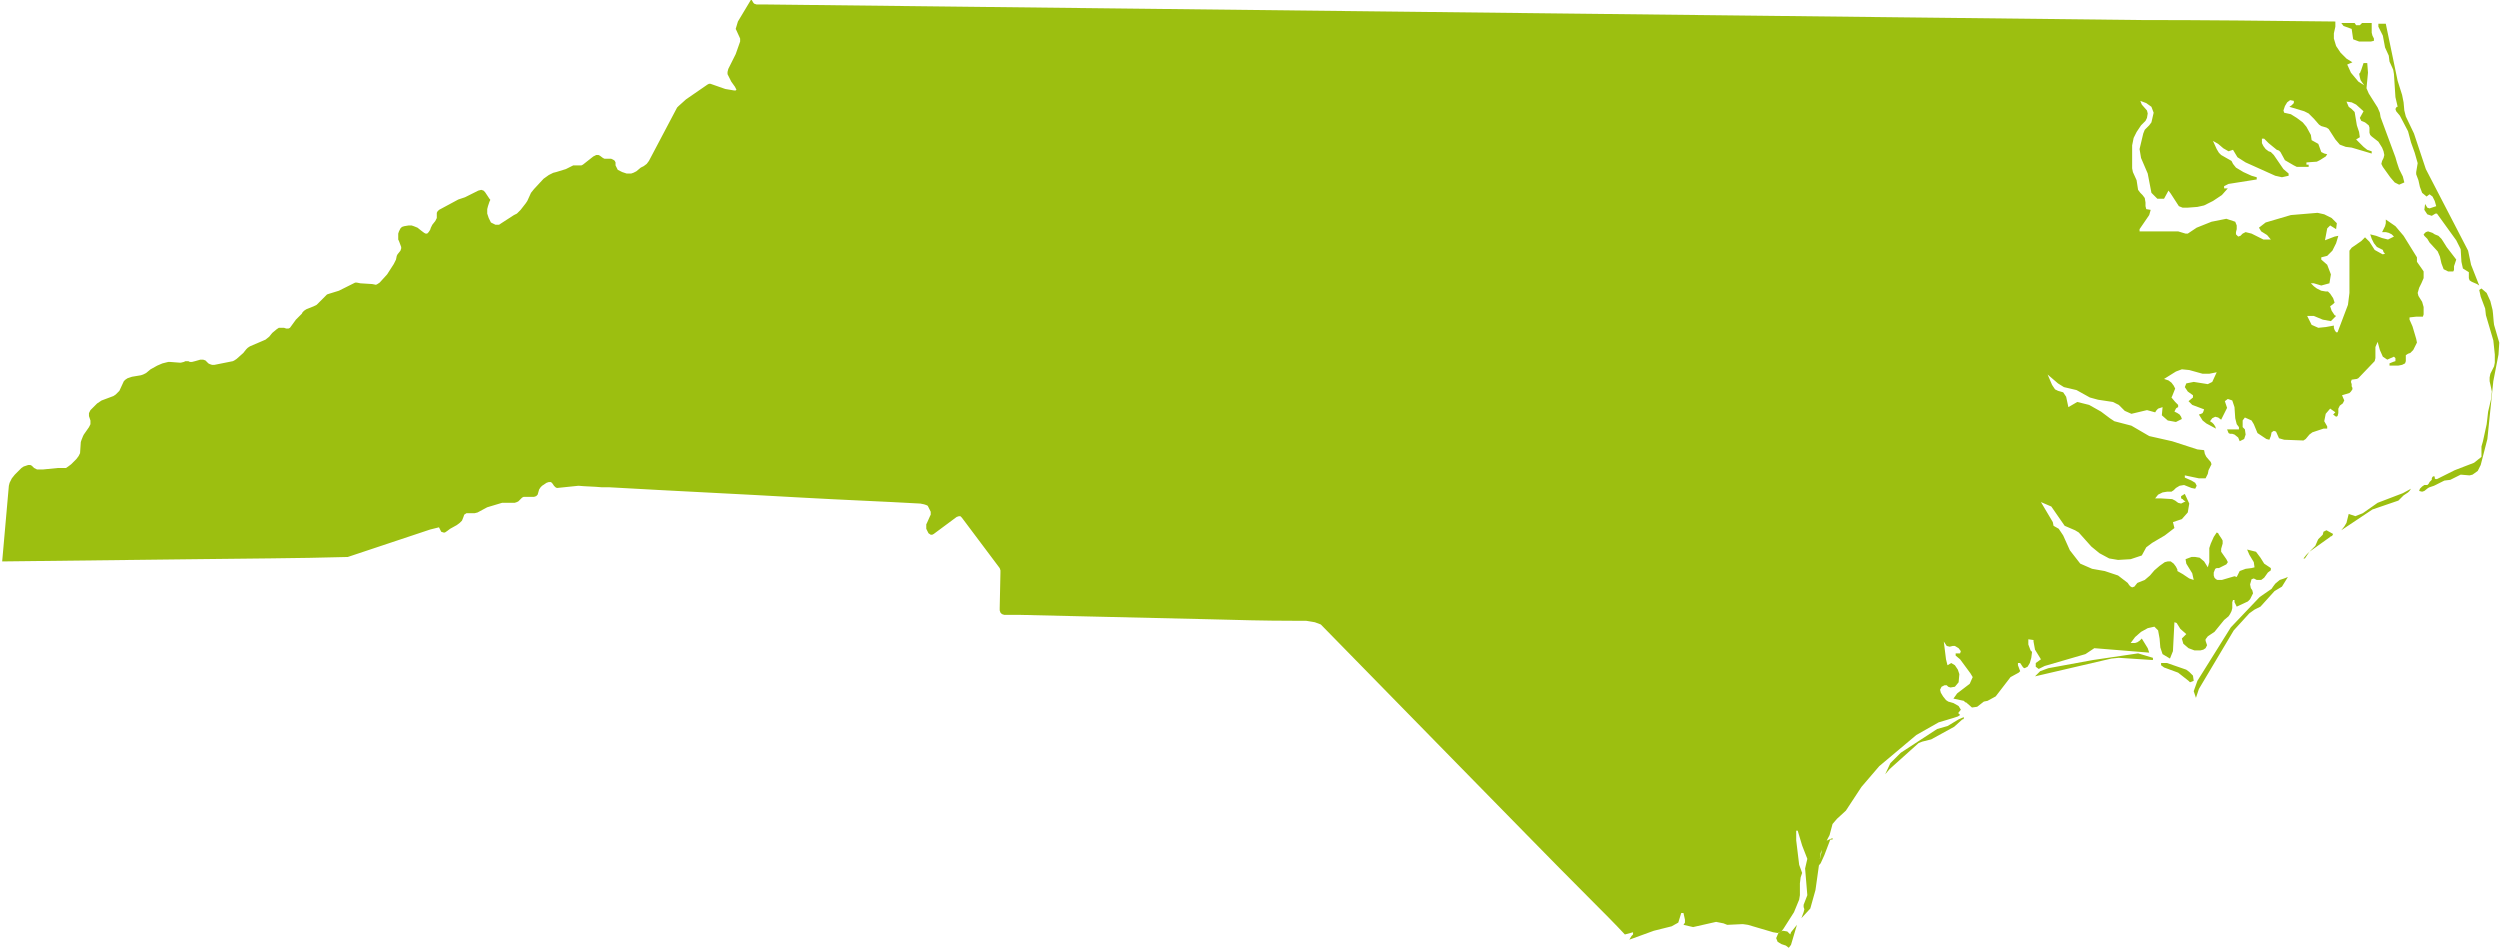 <?xml version="1.0" encoding="utf-8"?>
<!-- Generator: Adobe Illustrator 27.6.1, SVG Export Plug-In . SVG Version: 6.00 Build 0)  -->
<svg version="1.2" baseProfile="tiny" id="North_Carolina"
	 xmlns="http://www.w3.org/2000/svg" xmlns:xlink="http://www.w3.org/1999/xlink" x="0px" y="0px"
	 viewBox="251.4 232.8 337.1 127.9" overflow="visible" xml:space="preserve">
<path fill="#9CBF10" d="M558.8,311l-0.6,0.5l-0.3,0.4l-0.2,0.3l-1.6,1.1l-3.9,4.1l-4.5,7.2l-0.5,1.4l0.3,0.9l0.4-1.2l4.7-7.9
	l2.1-2.3l0.7-0.5l0.8-0.4l1.9-2.1l1-0.6l0.8-1.3l-0.5,0.2L558.8,311z M580.6,265l-0.2-0.2l-0.2-0.2l-0.5-0.2l-0.3-0.2l-0.3-0.1
	l-0.3-0.1l-0.3,0.1l-0.3,0.3l0.1,0.2l0.2,0.2l0.2,0.2l0.3,0.5l1.1,1.2l0.3,0.7l0.2,0.9l0.3,0.8l0.6,0.3l0.7,0l0.1-0.2l0-0.5l0.3-0.9
	l-1.3-1.7l-0.5-0.8L580.6,265z M564.9,304.4l-0.2,0.1l-0.1,0.4l-0.3,0.3l-0.3,0.3l-0.1,0.2l-0.3,0.7l-1.2,1.2l-0.4,0.5h0.2l0.6-0.9
	l2.8-2l0.1-0.1l0.1,0l0.1-0.1l0.1-0.2l-0.9-0.5L564.9,304.4z M572,300.6l-2,1.4l-1,0.4l-0.9-0.3l-0.3,1.2l-0.3,0.5l-0.4,0.5l4.2-2.8
	l3.5-1.2l0.7-0.7l0.6-0.4l0.2-0.2l0.2-0.3l-1.1,0.6L572,300.6z M568.5,236.7l0.1,0.7l0.1,0.7l0.8,0.3h1.6l0.4-0.1v-0.3l-0.2-0.4
	l-0.1-0.4l0-1.3l0,0h-0.7l-0.6,0l-0.3,0.3l-0.5,0l-0.2-0.3l-1.8,0l0.3,0.4L568.5,236.7z M572.7,237.6l0.3,1.6l0.5,1.1l0.1,0.8
	l0.5,1.1l0.1,0.6l0.2,3.1l0.3,1.3l-0.1,0l-0.1,0.1l-0.1,0.2l0.1,0.3l0.5,0.6l1.1,2.1l0.4,1.5l0.5,1.4l0.4,1.4l-0.2,1.2v0.3l0.3,0.8
	l0.2,0.9l0.3,0.8l0.6,0.5l0.4-0.3l0.4,0.3l0.3,0.6l0.2,0.7l-0.9,0.3l-0.3-0.1l-0.3-0.5l-0.1,0.8l0.4,0.6l0.6,0.2l0.5-0.3h0.2
	l2.6,3.6l0.6,1.2l0.1,1.7l0.2,0.9l0.8,0.5l0,0.4l0,0.4l0.1,0.3l0.3,0.2l0.7,0.3l0.3,0.2l-1.1-2.8l-0.4-1.9l-5.7-11l-1.6-4.8
	l-1.1-2.3l-0.2-0.8l-0.1-1.1l-0.2-1l-0.6-1.9l-1.6-7.7v0h-0.5l-0.5,0l0,0.1l0,0.3L572.7,237.6z M576.7,276.8l-0.4-0.9v-0.3l0.9-0.1
	l0.9,0l0.1-0.3l0-1l-0.2-0.7l-0.5-0.8l-0.1-0.4l0.2-0.7l0.3-0.6l0.3-0.7l0-0.9l-0.2-0.3l-0.7-1l0-0.6l-1.8-2.9l-1.1-1.3l-1.3-0.9
	l0,0.5l-0.1,0.4l-0.2,0.4l-0.2,0.4h0.5l0.4,0.1l0.4,0.2l0.3,0.3l-0.8,0.4l-0.8-0.2l-0.8-0.3l-0.8-0.2l0.2,0.6l0.3,0.6l0.4,0.5
	l0.8,0.4l0.1,0.3L573,267l-0.3,0.1l-0.2-0.1l-0.9-0.5l-0.7-1.1l-0.6-0.6l-0.2,0.2l-0.3,0.3l-1.3,0.9l-0.3,0.4v5.7l-0.2,1.6l-1.4,3.7
	h-0.2l-0.2-0.3l-0.1-0.3l0-0.2l0-0.1l-1.1,0.2l-1,0.1l-0.9-0.4l-0.6-1.2h0.9l1.2,0.5l1.1,0.2l0.7-0.7l-0.2-0.1l-0.4-0.6l-0.2-0.6
	l0.4-0.3l0.2-0.2l-0.2-0.6l-0.4-0.6l-0.3-0.3h0.3l-0.6,0l-0.6-0.1l-0.6-0.3l-0.4-0.3L563,271h0.4l1,0.3l1.1-0.3l0.2-1.2l-0.5-1.3
	l-0.8-0.7v-0.3l0.8-0.2l0.7-0.7l0.5-1l0.3-1l-0.5,0.1l-1.3,0.5l0.3-1.6l0.4-0.4l0.8,0.5l0.1-0.8l-0.7-0.7l-1-0.5l-0.9-0.2l-3.6,0.3
	l-3.4,1l-0.9,0.7l0.3,0.5l0.8,0.5l0.5,0.6l-1,0l-1.6-0.8l-0.8-0.2l-0.4,0.2l-0.3,0.3l-0.3,0.1l-0.3-0.3l0-0.3l0.1-0.4l0-0.5
	l-0.2-0.5l-1.2-0.4l-2,0.4l-2,0.8l-1.2,0.8h-0.3l-1-0.3l-5.2,0v-0.3l1.3-1.9l0.2-0.7l-0.6-0.1l-0.1-0.4l0-0.5l-0.1-0.6l-0.3-0.4
	l-0.3-0.3l-0.3-0.4l-0.2-1.3l-0.5-1.1l-0.1-0.5l0-3.1l0.2-1l0.4-0.8l0.6-0.9l0.6-0.6l0.2-0.4l0.1-0.6l-0.1-0.4l-0.7-0.8l-0.2-0.5
	l0.8,0.3l0.7,0.5l0.3,0.8l-0.3,1.3l-0.3,0.4l-0.6,0.6l-0.2,0.5l-0.5,2.1l0.2,1.2l0.9,2.1l0.5,2.6l0.8,0.8h0.9l0.6-1.1l0.3,0.4
	l1.1,1.7l0.5,0.2l0.7,0l1.3-0.1l0.9-0.2l1.2-0.6l1.2-0.8l0.8-0.9l-0.4,0l-0.1,0v-0.3l0.6-0.3l3.8-0.6v-0.3l-0.7-0.2l-1.1-0.5l-1-0.6
	l-0.4-0.5l-0.2-0.4l-1.4-0.8l-0.3-0.3l-0.3-0.5l-0.5-1.1l0.7,0.4l0.7,0.6l0.7,0.4l0.6-0.2l0.6,1l1.1,0.7l4,1.8l0.9,0.2l0.9-0.2v-0.3
	l-0.7-0.6l-1.3-1.9l-0.4-0.4l-0.3-0.1l-0.4-0.3l-0.3-0.4l-0.2-0.4l0-0.6l0.3,0l0.6,0.6l1.1,0.9l0.3,0.1l0.2,0.2l0.6,1.1l1.2,0.7
	l0.4,0.2l0.4,0l1.2,0V255h-0.3v-0.3l1.4-0.1l0.4-0.2l0.8-0.5l0.2-0.3l-0.4-0.1l-0.4-0.2l-0.4-1.1l-0.9-0.5L563,251l-0.6-1.1
	l-0.5-0.6l-0.8-0.6l-0.8-0.5l-0.9-0.2l-0.1-0.3l0.2-0.6l0.3-0.5l0.4-0.3l0.5,0.1l0,0.3l-0.3,0.3l-0.3,0.2l2,0.6l0.6,0.3l0.7,0.7
	l0.7,0.8l0.3,0.2l0.7,0.2l0.3,0.2l0.9,1.4l0.6,0.7l0.8,0.3l0.8,0.1l2.7,0.8v-0.3l-0.6-0.2l-0.5-0.4l-1-1l0.5-0.3l-0.1-0.7l-0.3-0.9
	l-0.3-1.8l-0.4-0.4l-0.4-0.3l-0.3-0.7l0.7,0.1l0.6,0.3l1,0.9l-0.5,0.9l0.2,0.4l0.5,0.2l0.5,0.4l0.1,0.3l0,0.7l0.1,0.3l0.2,0.2
	l0.9,0.7l0.5,0.8l0.2,0.5l0.1,0.5l-0.1,0.4l-0.2,0.4l-0.1,0.4l0.2,0.4l1,1.4l0.6,0.7l0.6,0.3l0.7-0.3l-0.2-0.8l-0.5-1l-0.3-0.9
	l-0.2-0.7l-2-5.4l-0.1-0.6l-0.3-0.7l-1.2-1.9l-0.3-0.7l0.2-2.1l-0.1-1.3l-0.5,0l-0.3,0.9l-0.2,0.5l-0.1,0l0.1,0.5l0.1,0.4l0.2,0.3
	l0.3,0.4l-0.8-0.5l-1-1.2l-0.5-1.1l0.7-0.3l-0.8-0.5l-0.8-0.8l-0.6-0.9l-0.3-1l0-0.7l0.2-0.9v-0.6l0-0.1c-8.8-0.1-17.7-0.2-26.5-0.2
	c-8.8-0.1-17.7-0.2-26.5-0.3s-17.7-0.2-26.5-0.3c-8.8-0.1-17.7-0.2-26.5-0.3c-8.8-0.1-17.7-0.2-26.5-0.3c-8.8-0.1-17.7-0.2-26.5-0.3
	c-8.8-0.1-17.7-0.2-26.5-0.3c-8.8-0.1-17.7-0.2-26.5-0.3c-0.3,0-0.6,0-0.9,0l-0.3-0.1l-0.1-0.1l-0.3-0.5l-1.8,3l-0.3,1l0.1,0.2
	l0.5,1.1l0,0.4l-0.6,1.7l-1,2l-0.1,0.4l0,0.3l0.1,0.2l0.4,0.8l0.5,0.7l0.1,0.2l0.1,0.2l-0.1,0.1l-0.2,0l-1.2-0.2l-2-0.7H347
	l-0.2,0.1l-2.9,2l-1,0.9l-0.2,0.2l-3.8,7.2l-0.3,0.4l-0.4,0.3l-0.4,0.2l-0.6,0.5l-0.4,0.2l-0.3,0.1l-0.3,0l-0.3,0l-0.6-0.2l-0.2-0.1
	l-0.2-0.1l-0.2-0.1l-0.1-0.2l-0.1-0.2l-0.1-0.2l0-0.2l0-0.2l-0.1-0.2l-0.1-0.1l-0.2-0.1l-0.2-0.1l-0.2,0l-0.5,0l-0.2,0l-0.2-0.1
	l-0.4-0.3l-0.2-0.1h-0.1l-0.2,0l-0.4,0.2L330,255l-0.2,0.1l-0.8,0l-0.3,0l-1,0.5l-1.3,0.4l-0.4,0.1l-0.6,0.3l-0.7,0.5l-1.3,1.4
	l-0.4,0.5l-0.5,1.1l-0.2,0.3l-0.7,0.9l-0.3,0.3l-0.2,0.2l-0.2,0.1l-0.2,0.1l-1.7,1.1l-0.3,0.2l-0.2,0h-0.3l-0.2-0.1l-0.2-0.1
	l-0.2-0.1l-0.1-0.2l-0.1-0.2l-0.1-0.2l-0.2-0.6l0-0.3l0-0.3l0.1-0.4l0.2-0.6l0.1-0.2v-0.1l-0.1-0.1l-0.6-0.9l-0.2-0.2l-0.3-0.1
	l-0.4,0.1l-1.8,0.9l-0.9,0.3l-2.6,1.4l-0.1,0.1l-0.1,0.1l-0.1,0.2l0,0.7l-0.1,0.2l-0.1,0.2l-0.4,0.5l-0.2,0.4l-0.1,0.3l-0.2,0.3
	l-0.2,0.2l-0.2,0l-0.2-0.1l-0.4-0.3l-0.5-0.4l-0.5-0.2l-0.3-0.1h-0.4l-0.6,0.1l-0.3,0.1l-0.2,0.2l-0.1,0.2l-0.1,0.2l-0.1,0.3l0,0.3
	l0,0.3l0,0.2l0.1,0.2l0.3,0.8v0.2l-0.1,0.3l-0.4,0.5l-0.1,0.2l-0.1,0.5l-0.1,0.2l-0.2,0.4l-0.9,1.4l-1,1.1l-0.3,0.2l-0.2,0.1
	l-0.5-0.1l-1.6-0.1l-0.5-0.1h-0.2l-0.2,0.1l-2,1l-1.3,0.4l-0.3,0.1L295,273l-0.9,0.9l-0.4,0.2l-1,0.4l-0.3,0.2l-0.2,0.2l-0.1,0.2
	l-0.8,0.8l-0.8,1.1l-0.2,0.1l-0.3,0l-0.3-0.1l-0.3,0L289,277l-0.3,0.2l-0.6,0.5l-0.4,0.5l-0.5,0.4l-2.1,0.9l-0.3,0.2l-0.2,0.2
	l-0.4,0.5l-0.9,0.8l-0.3,0.2l-0.2,0.1l-2.5,0.5l-0.3,0l-0.3-0.1l-0.2-0.1l-0.2-0.2l-0.2-0.2l-0.3-0.1l-0.4,0l-0.7,0.2l-0.4,0.1
	l-0.3,0l-0.2-0.1l-0.2,0l-0.2,0l-0.2,0.1l-0.4,0.1l-0.1,0h-0.1l-1.3-0.1l-0.2,0l-0.8,0.2l-0.7,0.3l-0.9,0.5l-0.6,0.5l-0.4,0.2
	l-0.3,0.1l-1.2,0.2l-0.6,0.2l-0.3,0.2l-0.2,0.2l-0.6,1.3l-0.2,0.2l-0.3,0.3l-0.3,0.2l-1.6,0.6l-0.3,0.2l-0.3,0.2l-0.9,0.9l-0.1,0.2
	l-0.1,0.2l0,0.2v0.2l0.2,0.6l0,0.2l0,0.3l-0.1,0.2l-0.1,0.2l-0.7,1l-0.1,0.2l-0.2,0.5l-0.1,0.3l-0.1,1.5l-0.2,0.4l-0.3,0.4l-0.7,0.7
	l-0.4,0.3l-0.3,0.2l-0.1,0l-1,0l-2,0.2l-0.5,0l-0.3,0l-0.2-0.1l-0.2-0.1l-0.3-0.3l-0.2-0.1l-0.3,0l-0.6,0.2l-0.3,0.2l-0.2,0.2
	l-0.7,0.7l-0.4,0.5l-0.2,0.4l-0.1,0.2l-0.1,0.4c-0.3,3.4-0.6,6.8-0.9,10.2c8.6-0.1,17.3-0.2,25.9-0.3c6.9-0.1,13.8-0.1,20.7-0.3
	l11.1-3.7l1.2-0.3l0.2,0.4l0.1,0.2l0.3,0.1l0.2,0l0.3-0.2l0.4-0.3l0.9-0.5l0.4-0.3l0.3-0.3l0.2-0.5l0.1-0.3l0.3-0.2l0.3,0l0.5,0
	l0.3,0l0.4-0.1l1.3-0.7l2-0.6l0.3,0l1.4,0l0.3-0.1l0.2-0.1l0.2-0.2l0.3-0.3l0.2-0.1l1.4,0l0.3-0.1l0.2-0.2l0.2-0.7l0.2-0.3l0.2-0.2
	l0.6-0.4l0.3-0.1l0.3,0l0.1,0.1l0.1,0.1l0.2,0.3l0.1,0.1l0.1,0.1l0.2,0.1l2.9-0.3c1,0.1,2.1,0.1,3.1,0.2l1,0
	c8.7,0.5,17.4,0.9,26.1,1.4c5.3,0.3,10.6,0.5,15.9,0.8l0.5,0.1l0.3,0.1l0.2,0.1l0.1,0.2l0.1,0.2l0.1,0.2l0.1,0.2l0,0.2l0,0.2
	l-0.1,0.2l-0.4,0.9l-0.1,0.2l0,0.2l0,0.2l0,0.2l0.1,0.2l0.1,0.2l0.1,0.2l0.3,0.2l0.2,0l0.2-0.1l3.1-2.3l0.3-0.1l0.2,0l0.1,0.1
	l0.1,0.1c1.7,2.3,3.4,4.5,5.1,6.8l0.1,0.3l0,0.3l-0.1,4.8l0,0.3l0.1,0.3l0.2,0.2l0.3,0.1l1.5,0l0.4,0c8.6,0.2,17.3,0.4,25.9,0.6
	c3.7,0.1,7.4,0.2,11.1,0.2l0.4,0l1.4,0l1.2,0.2l0.8,0.3c6.2,6.3,12.4,12.7,18.6,19c6.1,6.2,12.1,12.4,18.2,18.5
	c1.4,1.4,2.8,2.8,4.2,4.3l1.1-0.3v0.3l-0.2,0.2l-0.3,0.5l3.3-1.2l2.4-0.6l0.9-0.5l0.4-1.3h0.3l0.2,0.9l0,0.4l-0.2,0.3l1.3,0.3
	l3.1-0.7l1,0.2l0.5,0.2l2.1-0.1l0.7,0.1l3.4,1l0.6,0.1l0.5-0.2l0.3-0.4l1.4-2.2l0.7-1.7l0.1-0.6l0-1.6l0.1-0.8l0.2-0.6l-0.4-1.1
	l-0.4-3.3l0-1.3h0.2l0.6,2l0.7,1.8l-0.3,1.3l0.3,3.6l-0.5,1.3v0.3l0.1,0.3l-0.1,0.4l-0.3,0.8l1.2-1.3l0.7-2.5l0.7-5l0.3-0.7l0.9-1.7
	l0.4-1.5l0.6-0.7l1.2-1.1l2.1-3.2l2.4-2.8l5-4.2l3-1.7l2-0.6l0.6-0.2l0.3-0.2l-0.1-0.1l-0.2-0.2V329l0.4-0.5l-0.3-0.5l-0.7-0.4
	l-0.7-0.2l-0.3-0.2l-0.4-0.5l-0.3-0.5l-0.1-0.4l0.2-0.4l0.4-0.2l0.3,0l0.2,0.2l0.3,0.1l0.6-0.1l0.5-0.6l0.1-1.1l-0.2-0.6l-0.4-0.6
	l-0.5-0.3l-0.5,0.3l-0.2-0.8l-0.3-2.4l0.4,0.6l0.4,0.1l0.4-0.1l0.3,0l0.5,0.3l0.3,0.4l-0.1,0.3l-0.6,0v0.3l0.6,0.5l1.4,1.9l0.3,0.5
	l-0.4,0.9l-1.7,1.3l-0.5,0.7l1.4,0.3l0.2,0.2l0.1,0l0.8,0.7l0.7-0.1l0.9-0.7l0.5-0.1l1.1-0.6l2-2.6l1.1-0.6l0.2-0.2l-0.3-0.8l0-0.3
	l0.3,0l0.2,0.3l0.2,0.3l0.2,0.1l0.4-0.2l0.3-0.5l0.2-0.7l0.1-0.8l-0.2-0.2l-0.3-0.8l0-0.7l0.7,0.1v0.2l0.2,1.1l0.8,1.3l-0.7,0.5v0.5
	l0.4,0.3l0.4-0.2l0.4-0.2l5.5-1.6l1.2-0.8l7.4,0.6l-0.2-0.6l-0.8-1.3l-0.3,0.3l-0.3,0.2l-0.3,0.1l-0.6,0l0.6-0.8l0.8-0.7l0.9-0.5
	l0.9-0.2l0.5,0.5l0.2,1.1l0.1,1.2l0.3,0.9l1,0.6l0.4-1l0.2-3.9l0.3,0.1l0.5,0.8l0.8,0.7l-0.6,0.6l0.2,0.7l0.7,0.6l0.8,0.3l0.8,0
	l0.4-0.1l0.3-0.2l0.2-0.4l-0.1-0.3l-0.1-0.3v-0.2l0.3-0.4l0.3-0.2l0.3-0.2l0.3-0.2l1.3-1.6l0.6-0.5l0.2-0.3l0.2-0.4l0.1-0.4l0-0.8
	l0.1-0.3h0.2l0,0.3l0.2,0.4l0.1,0.2l1.5-0.7l0.3-0.3l0.4-0.8l-0.1-0.4l-0.2-0.3l-0.1-0.5l0.2-0.7l0.3-0.1l0.4,0.2l0.6,0l0.4-0.3
	l0.5-0.7l0.4-0.3v-0.3l-0.9-0.6l-0.5-0.8l-0.6-0.8l-1.2-0.3l0.3,0.7l0.6,1l0.1,0.7l-0.4,0.1l-0.8,0.1l-0.8,0.3l-0.4,0.8l-0.3-0.1
	l-1.7,0.5l-0.6,0l-0.2-0.1l-0.2-0.2l-0.1-0.3l0-0.4l0.2-0.5l0.2-0.1l0.3,0l1-0.5l0.2-0.3l-0.2-0.4l-0.7-1l0-0.4l0.2-0.7l0-0.4
	l-0.1-0.2l-0.4-0.6l-0.1-0.2l-0.2-0.1l-0.4,0.6l-0.4,0.9l-0.2,0.6l0,0.6l0,0.6l0,0.7l-0.2,0.7l-0.5-0.8L548,308l-0.6-0.1h-0.5
	l-0.8,0.3l0.1,0.6l0.8,1.3l0.2,0.9l-0.6-0.2l-0.9-0.6l-0.7-0.4l0-0.2l-0.2-0.4l-0.3-0.4l-0.4-0.3l-0.4,0l-0.4,0.1l-0.7,0.5l-0.7,0.6
	l-0.6,0.7l-0.7,0.6l-1,0.4l-0.4,0.5l-0.3,0.1l-0.2-0.1l-0.2-0.2l-0.2-0.3l-1.3-1l-1.8-0.6l-1.7-0.3l-1.6-0.7l-1.4-1.8l-0.9-2
	l-0.6-0.9l-0.7-0.4l-0.1-0.5l-1.6-2.7l1.4,0.6l1.8,2.6l1.4,0.6l0.5,0.3l1.7,1.9l1.1,0.9l1.3,0.7l1.2,0.2l1.7-0.1l1.5-0.5l0.6-1.1
	l0.8-0.6l1.7-1l1.3-1l-0.2-0.8l1.2-0.4l0.8-0.9l0.2-1.2l-0.6-1.3l-0.5,0.3v0.3l0.2,0.1l0.2,0.2l0.2,0.1l-0.6,0.3l-0.4-0.1l-0.4-0.3
	l-0.4-0.2l-1.6-0.1L542,300l0.4-0.5l0.6-0.3l0.6-0.1l0.6,0l0.3-0.2l0.3-0.3l0.5-0.3l0.6-0.1l1,0.4l0.5,0.1l0.2-0.4l-0.2-0.4
	l-0.5-0.3l-0.9-0.4v-0.3l1.9,0.4l0.9,0l0.3-0.6l0.1-0.5l0.4-0.8l-0.1-0.3l-0.6-0.7l-0.2-0.4l-0.1-0.5l-0.9-0.1l-3.4-1.1l-3.1-0.7
	l-2.4-1.4l-2.3-0.6l-0.6-0.4l-1.2-0.9l-1.6-0.9l-1.6-0.4l-1.2,0.7l-0.3-1.4l-0.4-0.6l-0.7-0.2l-0.4-0.2l-0.4-0.6l-0.6-1.4l1.4,1.2
	l0.8,0.5l1.7,0.4l1.8,1l1.1,0.3l2,0.3l0.8,0.4l0.8,0.8l0.9,0.4l2.1-0.5l1.1,0.3l0.2-0.3l0.2-0.2l0.3-0.1l0.3-0.1l-0.1,1.1l0.8,0.7
	l1.1,0.2l0.8-0.4l-0.1-0.3l-0.2-0.3l-0.3-0.2l-0.4-0.2l0.1-0.2l0.1-0.2l0.1-0.1l0.2-0.1v-0.3l-0.2-0.2l-0.2-0.2l-0.5-0.6l0.1-0.2
	l0.4-1l-0.2-0.4l-0.3-0.4l-0.4-0.3l-0.6-0.2l1.6-1l0.8-0.3l1,0.1l1.8,0.5l0.9,0l1-0.2l-0.6,1.3l-0.6,0.3l-1.9-0.3l-1,0.2l-0.2,0.5
	l0.4,0.6l0.7,0.5v0.3l-0.6,0.5l0.5,0.5l1.6,0.6l-0.1,0.3l-0.1,0.2l-0.2,0.1l-0.3,0.1l0.5,0.8l0.5,0.4l1.3,0.7l-0.1-0.3l-0.2-0.3
	l-0.2-0.2l-0.3-0.2l0.3-0.4l0.4-0.2l0.4,0.1l0.4,0.3l0.8-1.6l-0.3-0.9l0.4-0.3l0.6,0.2l0.3,0.9l0.1,1.5l0.2,0.8l0.3,0.4v0.3h-1.6
	l0.2,0.5l0.2,0.1l0.3,0l0.3,0.1l0.5,0.4l0.2,0.5l0.6-0.3l0.2-0.6l-0.1-0.7l-0.3-0.3l0-0.3l0-0.6l0.3-0.4l0.9,0.4l0.3,0.5l0.5,1.2
	l1.2,0.8l0.4,0.1l0.2-0.5l0.1-0.5l0.3-0.2l0.3,0.1l0.4,0.9l0.7,0.2l2.6,0.1l0.3-0.2l0.5-0.6l0.4-0.3l1.5-0.5l0.5,0v-0.3l-0.4-0.7
	l0.2-1l0.6-0.7l0.7,0.5l-0.3,0.3l0.4,0.3l0.2-0.1l0.1-0.4l0-0.6l0.2-0.4l0.4-0.3l0.2-0.4l-0.3-0.7l1-0.3l0.2-0.2l0.2-0.3l0-0.2
	l-0.1-0.2l0-0.3l-0.1-0.3l0.1-0.3l0.7-0.1l0.2-0.1l2.2-2.3l0.1-0.4l0-0.7l0-0.8l0.3-0.7l0.3,1.1l0.4,0.9l0.6,0.4l0.9-0.4l0.1,0.1
	l0.1,0.1l0,0.2l0,0.2l-0.3,0.1l-0.5,0.2v0.3l1.2,0l0.5-0.1l0.4-0.2l0.1-0.3l0-0.4l0-0.4l0.3-0.2l0.3-0.1l0.2-0.2l0.2-0.2l0.5-1
	l-0.1-0.5L576.7,276.8z M492.8,358.8l-0.4-0.4l-0.6-0.1l-0.6,0.3l-0.3,0.7l0.2,0.5l0.5,0.3l0.6,0.2l0.4,0.3l0.3-0.4l0.8-2.7l-0.8,1
	L492.8,358.8z M497.6,346.2l-0.5,1.1l-0.3,1.3l-0.4,1.2l0.5-0.6l0.5-1.1l0.8-2.1l0.1,0h0.1l0.1,0l0-0.2L497.6,346.2z M588.4,279
	l-0.7-2.4c-0.1-0.7-0.1-1.3-0.2-2l-0.3-1.2l-0.5-1.1l-0.7-0.6l-0.3,0.2l0.2,0.9l0.6,1.6l0.1,0.9l1,3.4l0.2,1.9l0,1.1l-0.1,0.5
	l-0.5,1l-0.1,0.5l0,0.5l0.2,0.9l0.1,0.5l-0.1,1l-0.4,1.7l-0.2,1.7l-0.5,2.3L586,293l0,1.4l-1,0.8l-2.6,1l-2.4,1.2l-0.2,0l-0.1-0.1
	l0-0.2l-0.1-0.1l-0.2,0.1l-0.1,0.2l0,0.2l-0.1,0.1l-0.2,0.2l-0.1,0.2l-0.2,0.2l-0.4,0l-0.3,0.2l-0.3,0.3l-0.1,0.3l0.4,0.1l0.3-0.1
	l0.5-0.4l0.2-0.1l0.6-0.2l1.4-0.7l0.8-0.1l1.4-0.7l1.2,0.1l0.4-0.1l0.7-0.5l0.4-0.8l0.9-3.5l0.8-7.8l0.7-3.6L588.4,279z
	 M515.5,329.8l-1.5,0.9l-0.7,0.2l-0.7,0.2l-4.9,3.2l-1.4,1.4l-0.7,1.5l0.6-0.7l3.9-3.5l0.5-0.2l1.2-0.3l3.1-1.7l1-0.9l0.1-0.1l0.1,0
	l0.1-0.1l0-0.2L515.5,329.8z M547.1,323.9l-0.5-0.5l-0.4-0.3l-2.6-0.9h-0.8v0.3l0.4,0.3l1.9,0.7l1.4,1.1l0.2,0.2l0.5-0.2
	L547.1,323.9z M533.6,321.8l-6,1.1l-1.1,0.4l-0.7,0.7l10.3-2.4l1-0.1l4.6,0.3v-0.3l-2-0.6L533.6,321.8z"/>
</svg>
